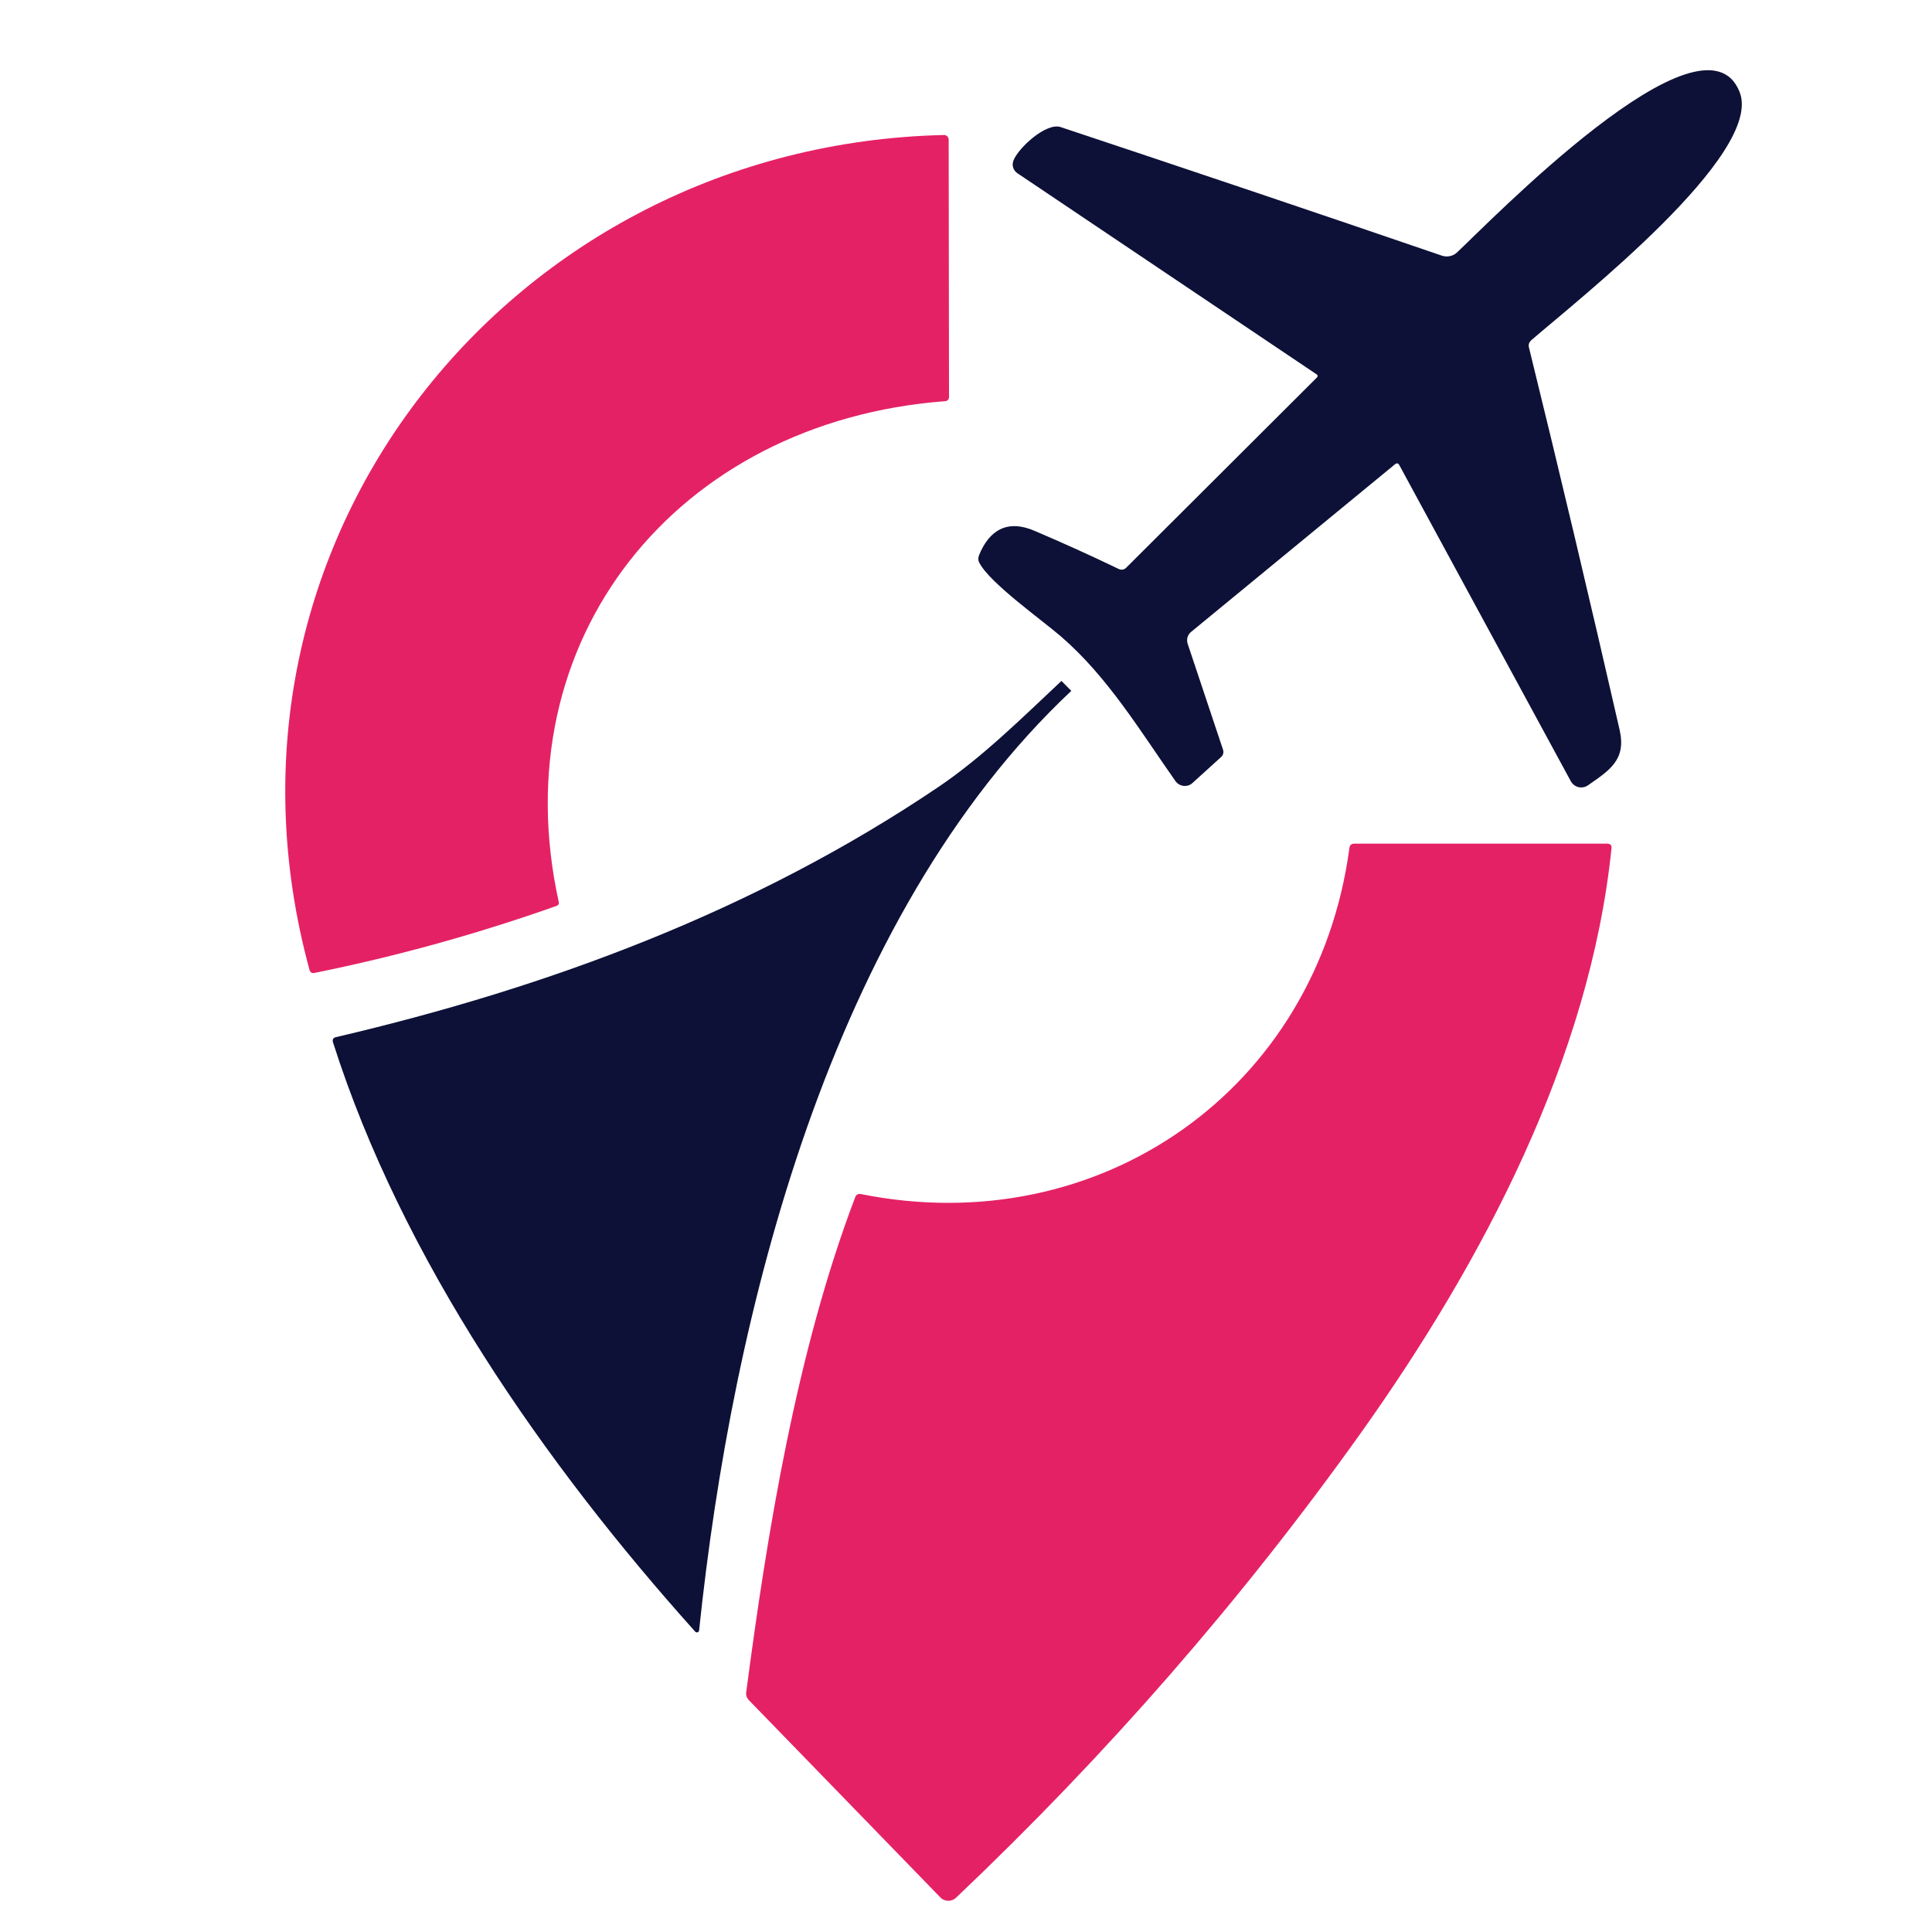 <svg version="1.0" preserveAspectRatio="xMidYMid meet" height="500" viewBox="0 0 375 375" zoomAndPan="magnify" width="500" xmlns:xlink="http://www.w3.org/1999/xlink" xmlns="http://www.w3.org/2000/svg"><rect fill-opacity="1" height="450" y="-37.5" fill="#ffffff" width="450" x="-37.5"></rect><rect fill-opacity="1" height="450" y="-37.5" fill="#ffffff" width="450" x="-37.5"></rect><path fill-rule="evenodd" fill-opacity="1" d="M 196.68 31.227 C 197.609 28.73 203.047 23.738 205.863 24.664 C 230.691 32.922 255.395 41.238 279.965 49.656 C 280.957 49.941 282.012 49.719 282.75 49.047 C 288.539 43.703 330.617 0.094 337.656 17.852 C 342.422 29.848 306.266 58.199 297.18 66.07 C 296.797 66.453 296.637 66.898 296.762 67.414 C 302.844 92.145 308.699 116.879 314.363 141.645 C 315.707 147.531 312.379 149.516 308.188 152.457 C 307.801 152.715 307.355 152.84 306.906 152.84 C 306.074 152.84 305.34 152.395 304.922 151.691 L 271.613 90.289 C 271.391 89.875 271.102 89.84 270.75 90.129 L 231.172 122.668 C 230.5 123.215 230.242 124.141 230.531 124.973 L 237.379 145.484 C 237.57 146.027 237.41 146.602 236.996 146.953 L 231.461 151.977 C 231.074 152.363 230.531 152.555 229.988 152.555 C 229.254 152.555 228.582 152.203 228.164 151.625 C 221.285 141.836 214.98 131.34 205.926 123.531 C 202.152 120.27 192.105 113.168 190.09 109.23 C 189.832 108.781 189.832 108.305 190.023 107.793 C 191.977 102.93 195.496 100.754 200.777 103.023 C 206.344 105.391 211.781 107.855 217.156 110.445 C 217.605 110.672 218.18 110.605 218.566 110.223 L 255.617 73.266 C 255.68 73.203 255.746 73.109 255.746 72.98 C 255.746 72.852 255.68 72.723 255.551 72.66 L 197.48 33.625 C 196.711 33.113 196.359 32.152 196.68 31.258 Z M 196.68 31.227" fill="#0d1137"></path><path fill-rule="evenodd" fill-opacity="1" d="M 60.059 188.195 C 37.5 105.297 99.188 28.121 183.242 26.203 C 183.723 26.203 184.137 26.586 184.137 27.098 L 184.203 77.012 C 184.203 77.555 183.914 77.844 183.371 77.875 C 131.375 81.844 97.203 124.141 108.469 175.145 C 108.531 175.43 108.371 175.688 108.082 175.816 C 92.727 181.254 77.047 185.605 61.082 188.836 C 60.539 188.965 60.184 188.742 60.059 188.195 Z M 60.059 188.195" fill="#e52165"></path><path fill-rule="evenodd" fill-opacity="1" d="M 135.695 316.469 C 135.664 316.691 135.504 316.852 135.281 316.852 C 135.152 316.852 135.055 316.789 134.961 316.727 C 105.684 284.09 78.039 244.445 64.633 202.309 C 64.473 201.762 64.664 201.445 65.176 201.316 C 106.645 191.621 146.543 176.742 181.961 152.875 C 190.535 147.113 198.246 139.469 206.023 132.172 L 207.941 134.094 C 161.133 178.055 142.094 255.164 135.695 316.469 Z M 135.695 316.469" fill="#0d1137"></path><path fill-rule="evenodd" fill-opacity="1" d="M 182.539 368.301 L 145.391 330.035 C 144.941 329.586 144.75 329.043 144.848 328.402 C 148.91 297.496 154.605 262.363 165.965 232.449 C 166.156 231.871 166.57 231.648 167.148 231.777 C 213.512 241.055 255.648 211.426 261.922 164.586 C 261.984 164.039 262.305 163.754 262.879 163.754 L 311.93 163.754 C 312.57 163.754 312.859 164.039 312.793 164.648 C 308.602 205.379 287.773 244.957 264.094 278.203 C 241.09 310.453 214.918 340.5 185.547 368.367 C 185.129 368.75 184.617 368.941 184.074 368.941 C 183.496 368.941 182.922 368.719 182.539 368.301 Z M 182.539 368.301" fill="#e52165"></path></svg>